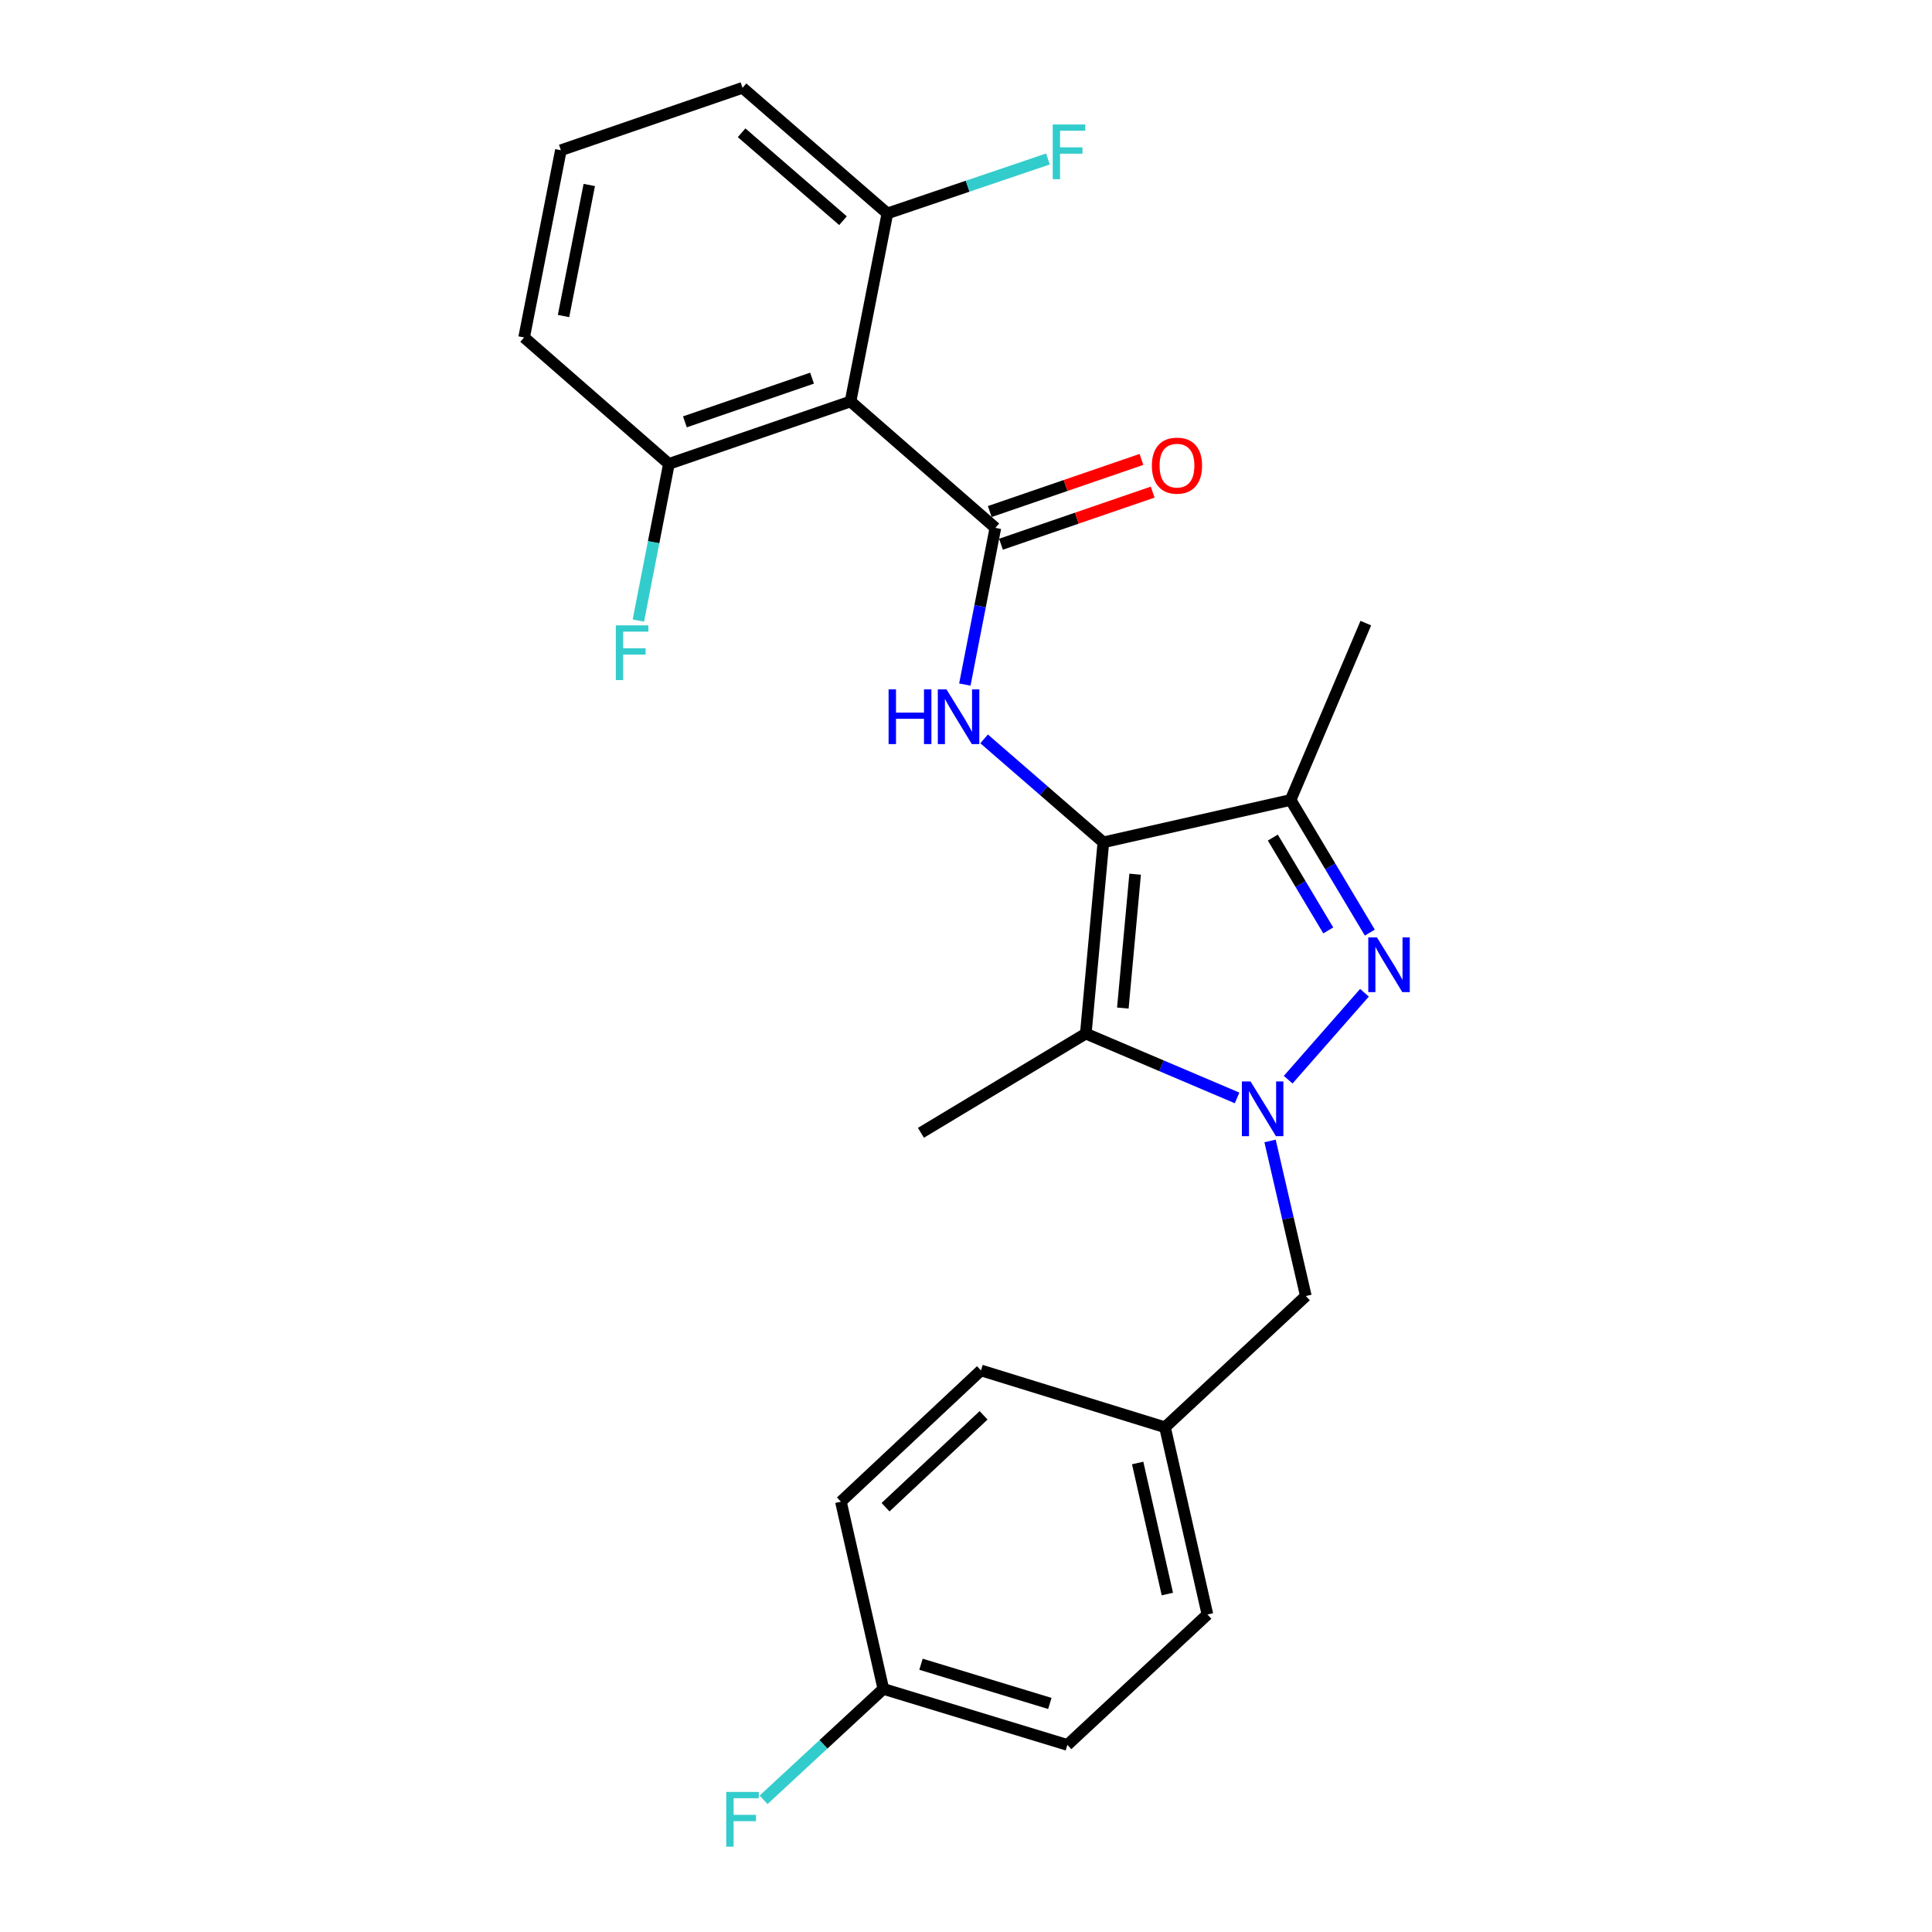 <?xml version='1.0' encoding='iso-8859-1'?>
<svg version='1.1' baseProfile='full'
              xmlns='http://www.w3.org/2000/svg'
                      xmlns:rdkit='http://www.rdkit.org/xml'
                      xmlns:xlink='http://www.w3.org/1999/xlink'
                  xml:space='preserve'
width='1000px' height='1000px' viewBox='0 0 1000 1000'>
<!-- END OF HEADER -->
<rect style='opacity:1.0;fill:#FFFFFF;stroke:none' width='1000' height='1000' x='0' y='0'> </rect>
<path class='bond-2' d='M 571.098,435.992 L 562.004,534.988' style='fill:none;fill-rule:evenodd;stroke:#000000;stroke-width:6px;stroke-linecap:butt;stroke-linejoin:miter;stroke-opacity:1' />
<path class='bond-2' d='M 587.548,452.478 L 581.182,521.775' style='fill:none;fill-rule:evenodd;stroke:#000000;stroke-width:6px;stroke-linecap:butt;stroke-linejoin:miter;stroke-opacity:1' />
<path class='bond-4' d='M 571.098,435.992 L 668.017,414.058' style='fill:none;fill-rule:evenodd;stroke:#000000;stroke-width:6px;stroke-linecap:butt;stroke-linejoin:miter;stroke-opacity:1' />
<path class='bond-5' d='M 571.098,435.992 L 540.236,409.218' style='fill:none;fill-rule:evenodd;stroke:#000000;stroke-width:6px;stroke-linecap:butt;stroke-linejoin:miter;stroke-opacity:1' />
<path class='bond-5' d='M 540.236,409.218 L 509.373,382.444' style='fill:none;fill-rule:evenodd;stroke:#0000FF;stroke-width:6px;stroke-linecap:butt;stroke-linejoin:miter;stroke-opacity:1' />
<path class='bond-0' d='M 640.31,568.283 L 601.157,551.635' style='fill:none;fill-rule:evenodd;stroke:#0000FF;stroke-width:6px;stroke-linecap:butt;stroke-linejoin:miter;stroke-opacity:1' />
<path class='bond-0' d='M 601.157,551.635 L 562.004,534.988' style='fill:none;fill-rule:evenodd;stroke:#000000;stroke-width:6px;stroke-linecap:butt;stroke-linejoin:miter;stroke-opacity:1' />
<path class='bond-7' d='M 657.379,590.553 L 666.643,630.689' style='fill:none;fill-rule:evenodd;stroke:#0000FF;stroke-width:6px;stroke-linecap:butt;stroke-linejoin:miter;stroke-opacity:1' />
<path class='bond-7' d='M 666.643,630.689 L 675.908,670.825' style='fill:none;fill-rule:evenodd;stroke:#000000;stroke-width:6px;stroke-linecap:butt;stroke-linejoin:miter;stroke-opacity:1' />
<path class='bond-25' d='M 666.756,558.843 L 706.242,513.851' style='fill:none;fill-rule:evenodd;stroke:#0000FF;stroke-width:6px;stroke-linecap:butt;stroke-linejoin:miter;stroke-opacity:1' />
<path class='bond-1' d='M 709.02,482.715 L 688.519,448.387' style='fill:none;fill-rule:evenodd;stroke:#0000FF;stroke-width:6px;stroke-linecap:butt;stroke-linejoin:miter;stroke-opacity:1' />
<path class='bond-1' d='M 688.519,448.387 L 668.017,414.058' style='fill:none;fill-rule:evenodd;stroke:#000000;stroke-width:6px;stroke-linecap:butt;stroke-linejoin:miter;stroke-opacity:1' />
<path class='bond-1' d='M 687.511,481.589 L 673.16,457.559' style='fill:none;fill-rule:evenodd;stroke:#0000FF;stroke-width:6px;stroke-linecap:butt;stroke-linejoin:miter;stroke-opacity:1' />
<path class='bond-1' d='M 673.16,457.559 L 658.809,433.529' style='fill:none;fill-rule:evenodd;stroke:#000000;stroke-width:6px;stroke-linecap:butt;stroke-linejoin:miter;stroke-opacity:1' />
<path class='bond-12' d='M 562.004,534.988 L 476.674,586.339' style='fill:none;fill-rule:evenodd;stroke:#000000;stroke-width:6px;stroke-linecap:butt;stroke-linejoin:miter;stroke-opacity:1' />
<path class='bond-3' d='M 515.205,273.232 L 507.301,313.779' style='fill:none;fill-rule:evenodd;stroke:#000000;stroke-width:6px;stroke-linecap:butt;stroke-linejoin:miter;stroke-opacity:1' />
<path class='bond-3' d='M 507.301,313.779 L 499.398,354.326' style='fill:none;fill-rule:evenodd;stroke:#0000FF;stroke-width:6px;stroke-linecap:butt;stroke-linejoin:miter;stroke-opacity:1' />
<path class='bond-6' d='M 515.205,273.232 L 440.23,207.798' style='fill:none;fill-rule:evenodd;stroke:#000000;stroke-width:6px;stroke-linecap:butt;stroke-linejoin:miter;stroke-opacity:1' />
<path class='bond-8' d='M 518.111,281.691 L 557.367,268.201' style='fill:none;fill-rule:evenodd;stroke:#000000;stroke-width:6px;stroke-linecap:butt;stroke-linejoin:miter;stroke-opacity:1' />
<path class='bond-8' d='M 557.367,268.201 L 596.623,254.712' style='fill:none;fill-rule:evenodd;stroke:#FF0000;stroke-width:6px;stroke-linecap:butt;stroke-linejoin:miter;stroke-opacity:1' />
<path class='bond-8' d='M 512.298,264.773 L 551.554,251.283' style='fill:none;fill-rule:evenodd;stroke:#000000;stroke-width:6px;stroke-linecap:butt;stroke-linejoin:miter;stroke-opacity:1' />
<path class='bond-8' d='M 551.554,251.283 L 590.81,237.794' style='fill:none;fill-rule:evenodd;stroke:#FF0000;stroke-width:6px;stroke-linecap:butt;stroke-linejoin:miter;stroke-opacity:1' />
<path class='bond-16' d='M 668.017,414.058 L 706.945,322.526' style='fill:none;fill-rule:evenodd;stroke:#000000;stroke-width:6px;stroke-linecap:butt;stroke-linejoin:miter;stroke-opacity:1' />
<path class='bond-9' d='M 440.23,207.798 L 346.223,240.107' style='fill:none;fill-rule:evenodd;stroke:#000000;stroke-width:6px;stroke-linecap:butt;stroke-linejoin:miter;stroke-opacity:1' />
<path class='bond-9' d='M 420.314,195.726 L 354.509,218.343' style='fill:none;fill-rule:evenodd;stroke:#000000;stroke-width:6px;stroke-linecap:butt;stroke-linejoin:miter;stroke-opacity:1' />
<path class='bond-10' d='M 440.23,207.798 L 459.301,110.471' style='fill:none;fill-rule:evenodd;stroke:#000000;stroke-width:6px;stroke-linecap:butt;stroke-linejoin:miter;stroke-opacity:1' />
<path class='bond-11' d='M 675.908,670.825 L 603,738.754' style='fill:none;fill-rule:evenodd;stroke:#000000;stroke-width:6px;stroke-linecap:butt;stroke-linejoin:miter;stroke-opacity:1' />
<path class='bond-15' d='M 346.223,240.107 L 338.319,280.654' style='fill:none;fill-rule:evenodd;stroke:#000000;stroke-width:6px;stroke-linecap:butt;stroke-linejoin:miter;stroke-opacity:1' />
<path class='bond-15' d='M 338.319,280.654 L 330.416,321.201' style='fill:none;fill-rule:evenodd;stroke:#33CCCC;stroke-width:6px;stroke-linecap:butt;stroke-linejoin:miter;stroke-opacity:1' />
<path class='bond-23' d='M 346.223,240.107 L 271.278,174.663' style='fill:none;fill-rule:evenodd;stroke:#000000;stroke-width:6px;stroke-linecap:butt;stroke-linejoin:miter;stroke-opacity:1' />
<path class='bond-14' d='M 459.301,110.471 L 500.854,96.379' style='fill:none;fill-rule:evenodd;stroke:#000000;stroke-width:6px;stroke-linecap:butt;stroke-linejoin:miter;stroke-opacity:1' />
<path class='bond-14' d='M 500.854,96.379 L 542.407,82.286' style='fill:none;fill-rule:evenodd;stroke:#33CCCC;stroke-width:6px;stroke-linecap:butt;stroke-linejoin:miter;stroke-opacity:1' />
<path class='bond-24' d='M 459.301,110.471 L 384.326,45.455' style='fill:none;fill-rule:evenodd;stroke:#000000;stroke-width:6px;stroke-linecap:butt;stroke-linejoin:miter;stroke-opacity:1' />
<path class='bond-24' d='M 436.335,114.234 L 383.853,68.722' style='fill:none;fill-rule:evenodd;stroke:#000000;stroke-width:6px;stroke-linecap:butt;stroke-linejoin:miter;stroke-opacity:1' />
<path class='bond-18' d='M 603,738.754 L 507.741,709.327' style='fill:none;fill-rule:evenodd;stroke:#000000;stroke-width:6px;stroke-linecap:butt;stroke-linejoin:miter;stroke-opacity:1' />
<path class='bond-19' d='M 603,738.754 L 624.964,835.653' style='fill:none;fill-rule:evenodd;stroke:#000000;stroke-width:6px;stroke-linecap:butt;stroke-linejoin:miter;stroke-opacity:1' />
<path class='bond-19' d='M 588.848,757.243 L 604.223,825.073' style='fill:none;fill-rule:evenodd;stroke:#000000;stroke-width:6px;stroke-linecap:butt;stroke-linejoin:miter;stroke-opacity:1' />
<path class='bond-13' d='M 457.214,874.174 L 552.473,903.164' style='fill:none;fill-rule:evenodd;stroke:#000000;stroke-width:6px;stroke-linecap:butt;stroke-linejoin:miter;stroke-opacity:1' />
<path class='bond-13' d='M 476.711,861.408 L 543.393,881.702' style='fill:none;fill-rule:evenodd;stroke:#000000;stroke-width:6px;stroke-linecap:butt;stroke-linejoin:miter;stroke-opacity:1' />
<path class='bond-17' d='M 457.214,874.174 L 426.222,902.876' style='fill:none;fill-rule:evenodd;stroke:#000000;stroke-width:6px;stroke-linecap:butt;stroke-linejoin:miter;stroke-opacity:1' />
<path class='bond-17' d='M 426.222,902.876 L 395.23,931.577' style='fill:none;fill-rule:evenodd;stroke:#33CCCC;stroke-width:6px;stroke-linecap:butt;stroke-linejoin:miter;stroke-opacity:1' />
<path class='bond-27' d='M 457.214,874.174 L 435.251,777.265' style='fill:none;fill-rule:evenodd;stroke:#000000;stroke-width:6px;stroke-linecap:butt;stroke-linejoin:miter;stroke-opacity:1' />
<path class='bond-20' d='M 507.741,709.327 L 435.251,777.265' style='fill:none;fill-rule:evenodd;stroke:#000000;stroke-width:6px;stroke-linecap:butt;stroke-linejoin:miter;stroke-opacity:1' />
<path class='bond-20' d='M 509.1,732.57 L 458.357,780.127' style='fill:none;fill-rule:evenodd;stroke:#000000;stroke-width:6px;stroke-linecap:butt;stroke-linejoin:miter;stroke-opacity:1' />
<path class='bond-21' d='M 624.964,835.653 L 552.473,903.164' style='fill:none;fill-rule:evenodd;stroke:#000000;stroke-width:6px;stroke-linecap:butt;stroke-linejoin:miter;stroke-opacity:1' />
<path class='bond-22' d='M 290.31,77.764 L 384.326,45.455' style='fill:none;fill-rule:evenodd;stroke:#000000;stroke-width:6px;stroke-linecap:butt;stroke-linejoin:miter;stroke-opacity:1' />
<path class='bond-26' d='M 290.31,77.764 L 271.278,174.663' style='fill:none;fill-rule:evenodd;stroke:#000000;stroke-width:6px;stroke-linecap:butt;stroke-linejoin:miter;stroke-opacity:1' />
<path class='bond-26' d='M 305.008,95.747 L 291.686,163.576' style='fill:none;fill-rule:evenodd;stroke:#000000;stroke-width:6px;stroke-linecap:butt;stroke-linejoin:miter;stroke-opacity:1' />
<path  class='atom-1' d='M 647.276 559.747
L 656.556 574.747
Q 657.476 576.227, 658.956 578.907
Q 660.436 581.587, 660.516 581.747
L 660.516 559.747
L 664.276 559.747
L 664.276 588.067
L 660.396 588.067
L 650.436 571.667
Q 649.276 569.747, 648.036 567.547
Q 646.836 565.347, 646.476 564.667
L 646.476 588.067
L 642.796 588.067
L 642.796 559.747
L 647.276 559.747
' fill='#0000FF'/>
<path  class='atom-2' d='M 712.701 485.199
L 721.981 500.199
Q 722.901 501.679, 724.381 504.359
Q 725.861 507.039, 725.941 507.199
L 725.941 485.199
L 729.701 485.199
L 729.701 513.519
L 725.821 513.519
L 715.861 497.119
Q 714.701 495.199, 713.461 492.999
Q 712.261 490.799, 711.901 490.119
L 711.901 513.519
L 708.221 513.519
L 708.221 485.199
L 712.701 485.199
' fill='#0000FF'/>
<path  class='atom-6' d='M 459.933 356.815
L 463.773 356.815
L 463.773 368.855
L 478.253 368.855
L 478.253 356.815
L 482.093 356.815
L 482.093 385.135
L 478.253 385.135
L 478.253 372.055
L 463.773 372.055
L 463.773 385.135
L 459.933 385.135
L 459.933 356.815
' fill='#0000FF'/>
<path  class='atom-6' d='M 489.893 356.815
L 499.173 371.815
Q 500.093 373.295, 501.573 375.975
Q 503.053 378.655, 503.133 378.815
L 503.133 356.815
L 506.893 356.815
L 506.893 385.135
L 503.013 385.135
L 493.053 368.735
Q 491.893 366.815, 490.653 364.615
Q 489.453 362.415, 489.093 361.735
L 489.093 385.135
L 485.413 385.135
L 485.413 356.815
L 489.893 356.815
' fill='#0000FF'/>
<path  class='atom-9' d='M 596.201 241.012
Q 596.201 234.212, 599.561 230.412
Q 602.921 226.612, 609.201 226.612
Q 615.481 226.612, 618.841 230.412
Q 622.201 234.212, 622.201 241.012
Q 622.201 247.892, 618.801 251.812
Q 615.401 255.692, 609.201 255.692
Q 602.961 255.692, 599.561 251.812
Q 596.201 247.932, 596.201 241.012
M 609.201 252.492
Q 613.521 252.492, 615.841 249.612
Q 618.201 246.692, 618.201 241.012
Q 618.201 235.452, 615.841 232.652
Q 613.521 229.812, 609.201 229.812
Q 604.881 229.812, 602.521 232.612
Q 600.201 235.412, 600.201 241.012
Q 600.201 246.732, 602.521 249.612
Q 604.881 252.492, 609.201 252.492
' fill='#FF0000'/>
<path  class='atom-15' d='M 544.888 64.429
L 561.728 64.429
L 561.728 67.669
L 548.688 67.669
L 548.688 76.269
L 560.288 76.269
L 560.288 79.549
L 548.688 79.549
L 548.688 92.749
L 544.888 92.749
L 544.888 64.429
' fill='#33CCCC'/>
<path  class='atom-16' d='M 318.751 323.691
L 335.591 323.691
L 335.591 326.931
L 322.551 326.931
L 322.551 335.531
L 334.151 335.531
L 334.151 338.811
L 322.551 338.811
L 322.551 352.011
L 318.751 352.011
L 318.751 323.691
' fill='#33CCCC'/>
<path  class='atom-18' d='M 375.906 927.515
L 392.746 927.515
L 392.746 930.755
L 379.706 930.755
L 379.706 939.355
L 391.306 939.355
L 391.306 942.635
L 379.706 942.635
L 379.706 955.835
L 375.906 955.835
L 375.906 927.515
' fill='#33CCCC'/>
</svg>
